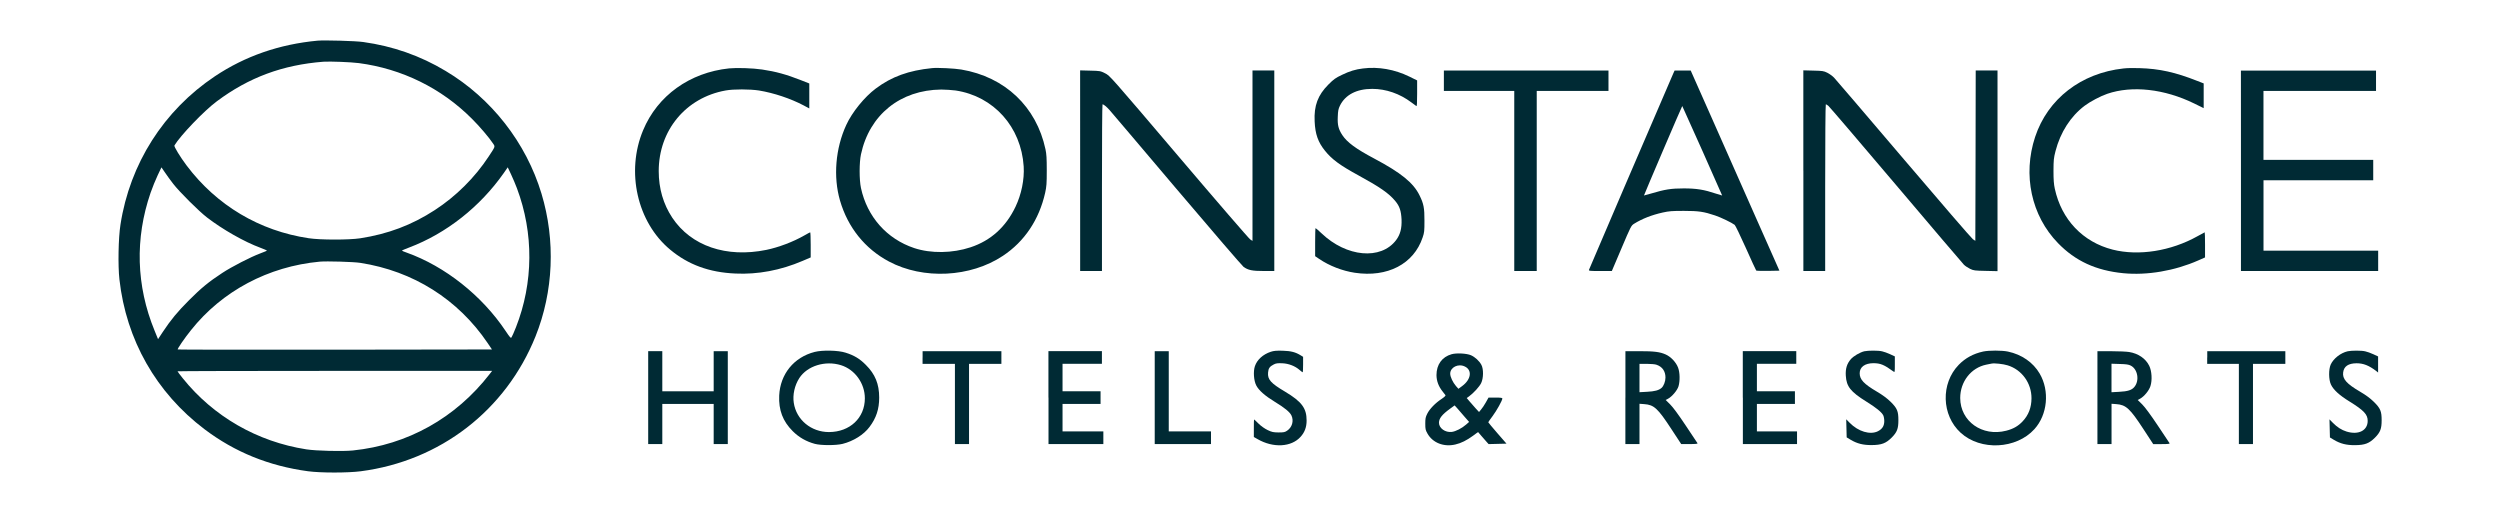 <?xml version="1.0" encoding="utf-8"?>
<!-- Generator: Adobe Illustrator 26.0.3, SVG Export Plug-In . SVG Version: 6.00 Build 0)  -->
<svg version="1.1" id="layer" xmlns="http://www.w3.org/2000/svg" xmlns:xlink="http://www.w3.org/1999/xlink" x="0px" y="0px"
	 viewBox="0 0 662.8 136" style="enable-background:new 0 0 662.8 136;" xml:space="preserve">
<style type="text/css">
	.st0{fill:#002A34;}
</style>
<g transform="translate(0,839) scale(0.1,-0.1)">
	<path class="st0" d="M841.9,8282.2c-101.3-9.5-192.1-41-272.1-94.4c-135.7-90.7-225.4-231.5-250.4-393.2
		c-5.6-35.8-6.9-108.4-2.8-145.3c17.9-160.4,97.5-300.5,225.9-397.5c80-60.4,170.5-97.2,274.2-111.2c33-4.5,105.9-4.5,139.9,0
		c210.6,27.4,384.4,161.7,463.1,357.4c47.7,119,53.5,254,15.9,378.6c-40.8,135.2-132.8,252.9-254.2,325.3
		c-67.5,40.5-139.7,65.7-218.4,76.7C942.4,8281.6,860.7,8283.8,841.9,8282.2z M951.4,8222.7c114.3-15.1,218.8-66.4,299.7-147.5
		c20-19.8,46.1-50.4,56.3-66c5.6-8.4,6.2-6.9-11.8-34.1c-36.7-56-86.9-105.8-143.2-142.3c-60.6-39.4-123.7-63.2-197.7-74.6
		c-29.7-4.5-105.6-4.5-136.2,0.2c-130.4,19.4-244,86.9-323.8,192.9c-17,22.6-33.8,50.2-32.3,53c15.5,26.1,78.3,91.8,112.7,117.3
		c84.7,63.2,174.4,96.4,282.6,104.8C875.1,8227.5,929.5,8225.5,951.4,8222.7z M459.1,7902.8c16.4-21.3,67.9-72.6,89.9-89.5
		c41.2-31.7,99.2-64.7,141.4-80.2c9.3-3.5,17.2-6.9,17.2-7.5s-7.8-3.7-17.3-7.3c-25.9-9.7-75.9-35.4-101.1-52
		c-35.6-23.3-55.8-39.9-87.8-72c-31.1-31.1-48.3-52-69.9-84.5l-12.5-19l-9.3,22.8c-48.7,118.8-52.2,244-10.6,365
		c4.8,13.8,13.2,34.7,18.8,46.4l10.1,21.3l9.5-13.8C442.5,7924.8,452.4,7911.6,459.1,7902.8z M1370.5,7890.9
		c44.8-119.4,43.8-250.5-2.6-368.6c-5.2-12.9-10.4-25-11.8-26.7c-1.9-2.8-3.9-0.6-15.7,17c-62.3,93.4-160.6,171.4-262.1,207.6
		c-7.1,2.4-12.7,4.8-12.7,5.4s8.6,4.1,19.2,8.2c98.5,37.3,187.8,107.8,250.7,197.3l10.6,15.3l8.8-18.7
		C1359.8,7917.5,1366.7,7900.9,1370.5,7890.9z M955.3,7693.1c140.3-21.8,258.9-96.6,337.4-212.4l11.6-17.2l-416.1-0.6
		c-228.9-0.2-416.7,0-417,0.6c-1.5,1.3,17.9,29.7,35.1,51.1c82.6,103.9,205.2,169,341.3,181.7C865.6,7698,937.5,7695.9,955.3,7693.1
		z M1298.6,7398.8c-90.5-116.9-218-188.2-363.1-203.1c-27.6-2.8-97.4-1.1-123.5,3c-130,20.3-246,87.1-327.3,188.2
		c-7.6,9.5-14,17.9-14,18.7c0,0.6,187.6,1.1,417,1.1h417L1298.6,7398.8z"/>
	<path class="st0" d="M1933,8208.7c-104.4-11-189.7-72.2-227.9-163.8c-46.1-110-15.9-244,71.6-316.7
		c47.7-39.9,103.5-60.4,173.1-63.4c59.3-2.8,119.7,8.6,177.7,33.4l21.8,9.3v33.2c0,18.5-0.6,33.4-1.3,33.4c-0.6,0-7.6-3.7-15.7-8.4
		c-29.3-16.8-68.1-31.5-100.7-38.2c-106.1-21.6-199.2,10.3-249.2,85.2c-23.9,36-36,77.6-36,123.7c0,108,71.8,194.7,177.2,213.7
		c21.1,3.9,64.5,3.7,88.6,0c39.5-6.5,83.7-21.3,118.1-39.4l15.3-8.2v33v33.2l-21.8,8.6c-38.8,15.3-67.3,23.1-103.1,28.4
		C1995.8,8209.4,1953.5,8210.7,1933,8208.7z"/>
	<path class="st0" d="M2471.1,8209.4c-61.9-6.2-107.2-22.6-149.2-54.1c-30-22.4-62.9-62.9-78.3-96.6
		c-28.5-61.7-34.9-137.3-16.6-200.3c20.7-71.2,66-127.8,129.8-161.7c91-48.5,216.2-42.2,302.2,15.1c57.3,38,95.9,95.9,111.9,166.9
		c3.7,17,4.3,24.2,4.3,59.5c0,31.7-0.7,43.5-3.4,56c-24.1,113-107.4,191.9-223.3,211.5C2530.8,8208.7,2485.3,8210.9,2471.1,8209.4z
		 M2533.6,8150.1c101.1-15.3,173.8-96.8,180.4-201.4c2.1-34.5-6-73.9-21.6-106.7c-25.7-53.9-65.7-89.9-119.2-107.6
		c-48.1-16-105.2-16.8-149.4-2.1c-72.6,24.2-124.8,83-141.2,159.3c-4.7,21.6-4.7,67.3,0,89.2c22.4,104.8,104.3,170.8,212.8,171.8
		C2506.7,8152.5,2523.9,8151.4,2533.6,8150.1z"/>
	<path class="st0" d="M3613.5,8208.5c-20-2.4-35.3-7.1-55.8-17c-16.8-8-21.6-11.4-35.6-25.4c-28.2-28.2-38.8-56.1-36.7-98.1
		c1.5-33.6,9-54.8,27.2-77.4c18.5-23.1,39.9-38.8,89.2-65.7c56.9-31,80.6-47.6,97.4-67.9c11.4-13.6,15.5-26.1,16.6-48.9
		c0.9-23.5-3.4-39.9-14.4-54.6c-40.3-53.5-131.7-45.3-197.9,18.1c-8,7.5-14.9,13.6-15.7,13.6c-0.6,0-1.1-16.8-1.1-37.3v-37.1
		l10.8-7.3c26.9-18.3,61.6-31.7,94.2-36.6c86.9-13.1,156.5,23.3,180,93.6c4.5,13.1,4.8,17.2,4.8,44.2c0.2,33.8-2.1,45.3-12.9,67.1
		c-16.2,33.4-49.1,60.1-120.3,97.9c-48.5,25.7-71.8,42.9-84.5,62.1c-10.3,15.7-13.1,26.7-12.1,48.7c0.6,16,1.5,20.5,5.8,29.5
		c14.2,28.7,44,44.4,85.6,44.4c36.4,0,73.1-12.7,103.9-36c5.8-4.5,11.6-8.6,12.9-9.5c1.7-1.1,2.2,6,2.2,33.2v34.7l-20.9,10.3
		C3697.2,8206.1,3654.2,8213.7,3613.5,8208.5z"/>
	<path class="st0" d="M5629.7,8208.5c-112.5-12.3-200.7-80.8-234.1-181.3c-33.4-100.9-10.3-209.1,60.8-282
		c45.9-47.2,100.5-72.4,172.7-79.5c63.2-6.2,136.2,6.2,198.8,33.8l18.1,8v33.2c0,18.5-0.4,33.4-0.9,33.4c-0.4,0-9-4.7-19-10.3
		c-70.5-39.5-156.1-53-224.9-35.6c-79.1,20.1-135.8,79.6-153.5,161.5c-2.6,11.9-3.5,23.5-3.5,47.6c0.2,28.7,0.6,33.6,5.4,52.2
		c12.9,49.8,40.1,92.3,77.4,120.3c14.2,10.8,42.5,25.7,59.7,31.5c66,22.6,151.6,13.1,230.7-25.7l25-12.3v32.8v32.8l-17.2,6.7
		c-57.6,22.8-100.2,32.3-152.9,33.8C5657.5,8210,5638.5,8209.6,5629.7,8208.5z"/>
	<path class="st0" d="M2863.7,7937.5v-266h28.9h28.9v221c0,121.6,0.6,221,1.5,221c2.8,0,11-6.7,18.3-14.9
		c4.1-4.7,84.3-98.9,177.9-209.6c93.8-110.6,173.8-203.5,177.7-206.5c12.1-8.8,22.9-11,53.9-11h27.6v265.8v265.8h-28.9h-28.9v-225.9
		v-225.9l-6,3.9c-3.4,2.1-88.4,100.5-188.9,218.8c-182.8,214.9-183,215.1-195.7,221.6c-12.7,6.3-13.2,6.5-39.5,7.1l-26.9,0.7
		L2863.7,7937.5L2863.7,7937.5z"/>
	<path class="st0" d="M3828,8176v-27h93.3h93.3v-238.7v-238.7h29.8h29.8v238.7V8149h95.1h95.1v27v27h-218.2H3828L3828,8176
		L3828,8176z"/>
	<path class="st0" d="M4436.2,8195.3c-48.7-112.5-222.9-518.1-223.4-520.4c-0.9-3.2,1.3-3.4,29.7-3.4h30.8l25.6,60.2
		c25,58.9,25.7,60.2,33.4,65.1c21.6,13.4,46.4,23.1,76.1,29.8c16.8,3.7,24.4,4.3,55.8,4.3c39.5,0,53-2.1,82.8-12.1
		c14.7-4.8,44.6-19.2,52-25c1.9-1.5,15.1-28.9,29.5-61c14.4-32.3,26.7-59.1,27.6-60.1c0.7-0.7,14.9-1.1,31.5-0.9l30,0.6l-62.5,140.8
		c-34.3,77.4-87.3,196.8-117.5,265.4l-55.2,124.4h-21.3h-21.4L4436.2,8195.3z M4513.4,7990.1c28.9-64.9,52.6-118.3,52.4-118.4
		s-7.6,2.1-16.6,5c-30.8,10.4-51.3,13.8-85.2,13.8c-33.4,0-49.8-2.6-86.7-13.6c-10.3-3-18.7-5.4-18.8-5.2
		c-0.4,0.7,100.9,237.8,101.5,237.2C4460.3,8108.5,4484.3,8055.2,4513.4,7990.1z"/>
	<path class="st0" d="M4781.1,7937.5v-266h28.9h28.9v221c0,123.1,0.7,221,1.7,221c0.7,0,3.7-1.7,6.5-3.9
		c2.8-2.1,83.4-96.4,179.2-209.5c95.9-113.2,177-208.5,180.4-211.9s10.8-8.2,16.4-11c9.5-4.5,12.3-4.8,41.6-5.4l31.1-0.7v266v266
		h-28.9H5238l-0.4-225.9l-0.6-225.7l-6.5,4.3c-3.5,2.4-86,97.9-183.3,212.3c-97.2,114.3-180.4,211.5-184.7,216
		c-4.3,4.5-12.5,10.3-18.1,13.1c-9.5,4.7-12.5,5-36.7,5.6l-26.7,0.7v-266H4781.1z"/>
	<path class="st0" d="M5941.2,7937.3v-265.8h181.9H6305v27v27h-152h-152v93.3v93.3h145.4h145.5v27v27h-145.5h-145.5v91.4v91.4h149.2
		h149.2v27v27h-179.1h-179.1L5941.2,7937.3L5941.2,7937.3z"/>
	<path class="st0" d="M2160,7457c-55.2-14-91.6-58.8-94.2-115.8c-1.7-38.4,9.5-67.9,35.8-94.2c16.6-16.6,36-27.6,58.9-33.8
		c16.4-4.3,55.8-4.3,73.3,0c28.4,7.1,56,24.2,71.4,44.8c17.9,23.7,25.7,47.4,25.7,77.8c0,36.2-10.6,62.1-35.3,86.7
		c-16.2,16.4-31.3,25.6-54.1,32.6C2222.5,7461.3,2180.5,7462.2,2160,7457z M2229.7,7421.8c36.9-11.6,63.2-48.1,63.2-87.8
		c0-52-39.7-89.3-95.1-89.5c-47.2,0-86.4,32.3-93.3,77.2c-3.4,21.6,2.2,46.6,14.7,66C2140.4,7420.1,2187.8,7434.8,2229.7,7421.8z"/>
	<path class="st0" d="M3369.2,7457.4c-20.9-6.9-36.4-21.1-42.2-38.2c-4.7-13.8-3-38.4,3.5-50.9c6.7-13.2,23.3-27.8,49.6-43.8
		c25.9-15.7,39.4-26.9,43.8-36c6.7-14.2,1.9-31.3-11.4-40.3c-6-4.1-8.8-4.7-22.8-4.7c-14.2,0.2-17.5,0.9-28.9,6.3
		c-8,3.9-17.3,10.4-24.2,17.2c-6.2,6.2-11.4,11-11.8,11s-0.6-10.4-0.6-23.3v-23.3l9.9-5.6c41.4-23.9,89.5-21.4,114.1,6.2
		c10.8,11.9,15.9,25.6,15.9,43.1c0,32.8-12.9,50-57.1,76.5c-37.9,22.4-46.6,32.3-45.1,50.5c0.9,11.6,4.3,16.2,15.3,21.8
		c6,3,10.1,3.5,22.4,3c17-0.7,34.1-7.3,46.3-18.1c3.7-3.2,7.1-5.8,7.8-5.8c0.6,0,1.1,9.3,1.1,20.5v20.5l-6,3.7
		c-14.2,8.8-25.9,11.8-48.1,12.5C3383.7,7460.6,3377.4,7460,3369.2,7457.4z"/>
	<path class="st0" d="M4942.6,7458.7c-11.4-2.8-28.9-12.9-35.8-21.1c-10.3-11.9-14.4-25.4-13.2-43.6c1.7-28.9,12.7-42.7,54.6-68.8
		c25.4-15.7,40.3-27.8,44.6-36.2c1.5-2.8,2.8-9.7,2.8-15.3c0-12.7-5.2-21.1-16.8-27c-20.5-10.3-52.2-0.9-75,22.4l-9.1,9.3l0.6-23.9
		l0.6-24.1l10.3-6.2c17.2-10.3,33.4-14.4,56-14.2c26.3,0.2,37.7,4.5,53.3,20.1c14,14.2,17.5,23.3,17.5,45.9
		c0,23.9-3.2,31.5-20.3,48.5c-9.9,9.7-21.1,17.9-36.4,27c-35.1,20.7-45.9,32.3-45.9,48.9c0,16.4,13.6,26.5,36,26.7
		c19,0,28.9-4.1,53.7-22.2c3.4-2.4,3.5-1.7,3.5,18.8v21.4l-12.5,5.8c-7.1,3.2-16.4,6.7-21.1,7.6
		C4979.9,7461.1,4952.7,7460.9,4942.6,7458.7z"/>
	<path class="st0" d="M5257.6,7458c-26.1-5.8-47-17.2-64.5-35.1c-48.1-49.4-45.9-133.7,5-180.2c52.8-48.3,147.5-43.6,195.5,9.5
		c34.9,38.4,40.8,101.7,14,147.3c-17.3,29.7-47.7,50.7-84.1,58.4C5307.6,7461.3,5272.9,7461.3,5257.6,7458z M5322.7,7421.4
		c37.7-11.6,63.4-47.2,63.2-87.5c-0.2-24.4-7.8-44.4-23.5-61c-11.9-12.7-25-20.1-43.5-24.8c-63.8-16.4-121.8,25-122,86.7
		c0,43.3,28.7,80.2,69,88.4c5.6,1.1,11.9,2.4,14,2.8C5287.1,7427.7,5311,7425.1,5322.7,7421.4z"/>
	<path class="st0" d="M6224.2,7458.7c-18.7-4.3-37.5-19-45-35.1c-5.8-12.9-5.6-40.3,0.7-53.3c6.7-14,22.4-28.4,49.2-44.8
		c38.2-23.7,48.1-34.3,48.1-51.3c0-25.6-24.4-38-55.8-28.4c-13.8,4.3-25,11.6-36.4,23.1l-9.1,9.3l0.6-23.9l0.6-24.1l10.3-6.2
		c17.2-10.3,33.4-14.4,56-14.2c26.3,0.2,37.7,4.5,53.3,20.1c14,14.2,17.5,23.3,17.5,45.9c0,23.9-3.2,31.5-20.3,48.5
		c-9.9,9.7-20.9,17.9-36.4,27c-36.6,21.4-47.7,34.1-45.3,51.7c2.1,15.9,13.8,23.7,35.4,23.9c18.3,0,32.8-5.8,52.2-20.5l5-4.1v21.4
		v21.3l-12.5,5.8c-7.1,3.2-16.4,6.7-21.1,7.6C6261.3,7461.1,6234,7460.9,6224.2,7458.7z"/>
	<path class="st0" d="M1718.5,7335.8v-123.1h18.7h18.7v53.2v53.2h68.1h68.1v-53.2v-53.2h18.7h18.7v123.1v123.1h-18.7h-18.7v-53.2
		v-53.1H1824h-68.1v53.2v53.2h-18.7h-18.7V7335.8z"/>
	<path class="st0" d="M2445.9,7442.1v-16.8h42.9h42.9V7319v-106.3h18.7h18.7V7319v106.3h42.9h42.9v16.8v16.8h-104.5H2446v-16.8
		H2445.9z"/>
	<path class="st0" d="M2779.8,7335.8v-123.1h72.7h72.7v16.8v16.8h-54.1H2817v36.4v36.4h50.4h50.4v16.8v16.8h-50.4H2817v36.4v36.4
		h52.2h52.2v16.8v16.8h-70.9h-70.9v-123.3H2779.8z"/>
	<path class="st0" d="M3061.4,7335.8v-123.1h74.6h74.6v16.8v16.8h-56h-56v106.3v106.3h-18.7h-18.5V7335.8z"/>
	<path class="st0" d="M4309.2,7335.8v-123.1h18.7h18.7v53.3v53.5l12.7-0.9c25.9-1.9,35.8-11,72-66.4l25.9-39.5h22.2
		c17.3,0,22,0.6,20.9,2.4c-0.7,1.1-14.9,22.4-31.3,47c-19.2,28.9-33.9,48.7-41.4,56.1l-11.6,11.4l6.5,3.4
		c10.6,5.8,24.4,22.2,27.6,33c4.1,14,3.7,36.4-1.1,49.1c-5.2,14.2-19,28.9-32.8,35.1c-15.5,6.9-30.2,8.8-70.9,8.8h-36v-123.2H4309.2
		z M4391.4,7423.1c15.7-5.2,24.1-17.2,24.1-34.1c0-10.1-4.7-22.4-10.4-27.4c-7.3-6.3-17.9-9.3-38.4-10.3l-20.1-1.1v37.7v37.5h19.4
		C4376.3,7425.3,4387.9,7424.4,4391.4,7423.1z"/>
	<path class="st0" d="M4620.7,7335.8v-123.1h71.8h71.8v16.8v16.8h-53.2h-53.2v36.4v36.4h50.4h50.4v16.8v16.8h-50.4h-50.4v36.4v36.4
		h52.2h52.2v16.8v16.8h-70.9h-70.9v-123.3H4620.7z"/>
	<path class="st0" d="M5560.7,7335.8v-123.1h18.7h18.7v53.3v53.5l12.7-0.9c25.7-1.9,36.2-11.6,72.2-66.8l25.6-39.2h22.4
		c17.3,0,22,0.6,20.9,2.4c-0.7,1.1-14.9,22.4-31.3,47c-19,28.5-34.1,48.9-41.4,56.1l-11.8,11.5l6.5,3.4c10.8,6,23.7,21.6,27.4,33.6
		c5,15.7,3.5,39.7-3.2,53.5c-9.5,19.4-29.1,32.8-53.5,36.7c-6.7,1.1-28.4,2.1-47.9,2.1h-36V7335.8z M5648.9,7420.8
		c18.7-9.3,23.9-39.9,9.7-56.7c-6.9-8.4-17.7-11.8-40.5-12.9l-20.1-1.1v37.7v37.9l22-0.7C5636.8,7424.6,5643.5,7423.6,5648.9,7420.8
		z"/>
	<path class="st0" d="M5851.7,7442.1v-16.8h42h42V7319v-106.3h18.7h18.7V7319v106.3h42.9h42.9v16.8v16.8h-103.5h-103.5v-16.8H5851.7
		z"/>
	<path class="st0" d="M3848.5,7450.9c-25.4-7.1-40.1-27.6-40.1-55.4c0.2-15.9,5.6-30.2,16.4-43.6c3.5-4.3,6.7-8.6,7.5-9.7
		c0.7-1.3-3.4-5.2-10.4-9.9c-16.4-10.6-31.9-26.7-38-39.2c-4.5-9-5.2-12.7-5.2-26.3c0-14.2,0.6-17,5.6-25.9
		c13.8-24.8,43.3-36.6,74.2-29.3c15.3,3.5,29.8,10.8,47,23.3l13.1,9.7l9.3-10.8c5.2-5.8,11.4-13.1,14-16l4.7-5.2l23.7,0.6l23.7,0.6
		l-24.2,27.8c-13.2,15.3-24.1,28.2-24.1,28.9c0,0.6,5,7.8,11.2,16c11,14.7,26.1,41.8,26.1,46.8c0,2.1-3.7,2.6-18.1,2.6h-18.5
		l-7.1-12.7c-3.9-6.9-9.5-15.5-12.7-19l-5.4-6.5l-9.5,10.3c-5.2,5.6-12.5,14-16.2,18.5l-6.9,8.2l6.5,4.7c12.1,9,27.2,25.6,31.7,34.9
		c6.3,12.9,6.7,37.3,0.6,48.5c-5.6,10.3-16.6,20.5-27.6,25.4C3888.4,7453.1,3861.6,7454.6,3848.5,7450.9z M3883.4,7418.4
		c20.3-9.5,17-34.3-6.9-51.9l-9.9-7.3l-6.5,7.3c-8.4,9.7-15.3,24.4-15.3,32.8C3844.8,7416.2,3866,7426.8,3883.4,7418.4z
		 M3882.6,7285.4l12.3-14l-7.8-6.9c-11.2-9.9-27.6-18.3-38.2-19.6c-17.2-2.1-33.9,9.9-33.9,24.2c0,11.6,8,21.8,29.7,37.5l11.8,8.6
		l7.1-7.8C3867.2,7303,3875.9,7293.1,3882.6,7285.4z"/>
</g>
</svg>
